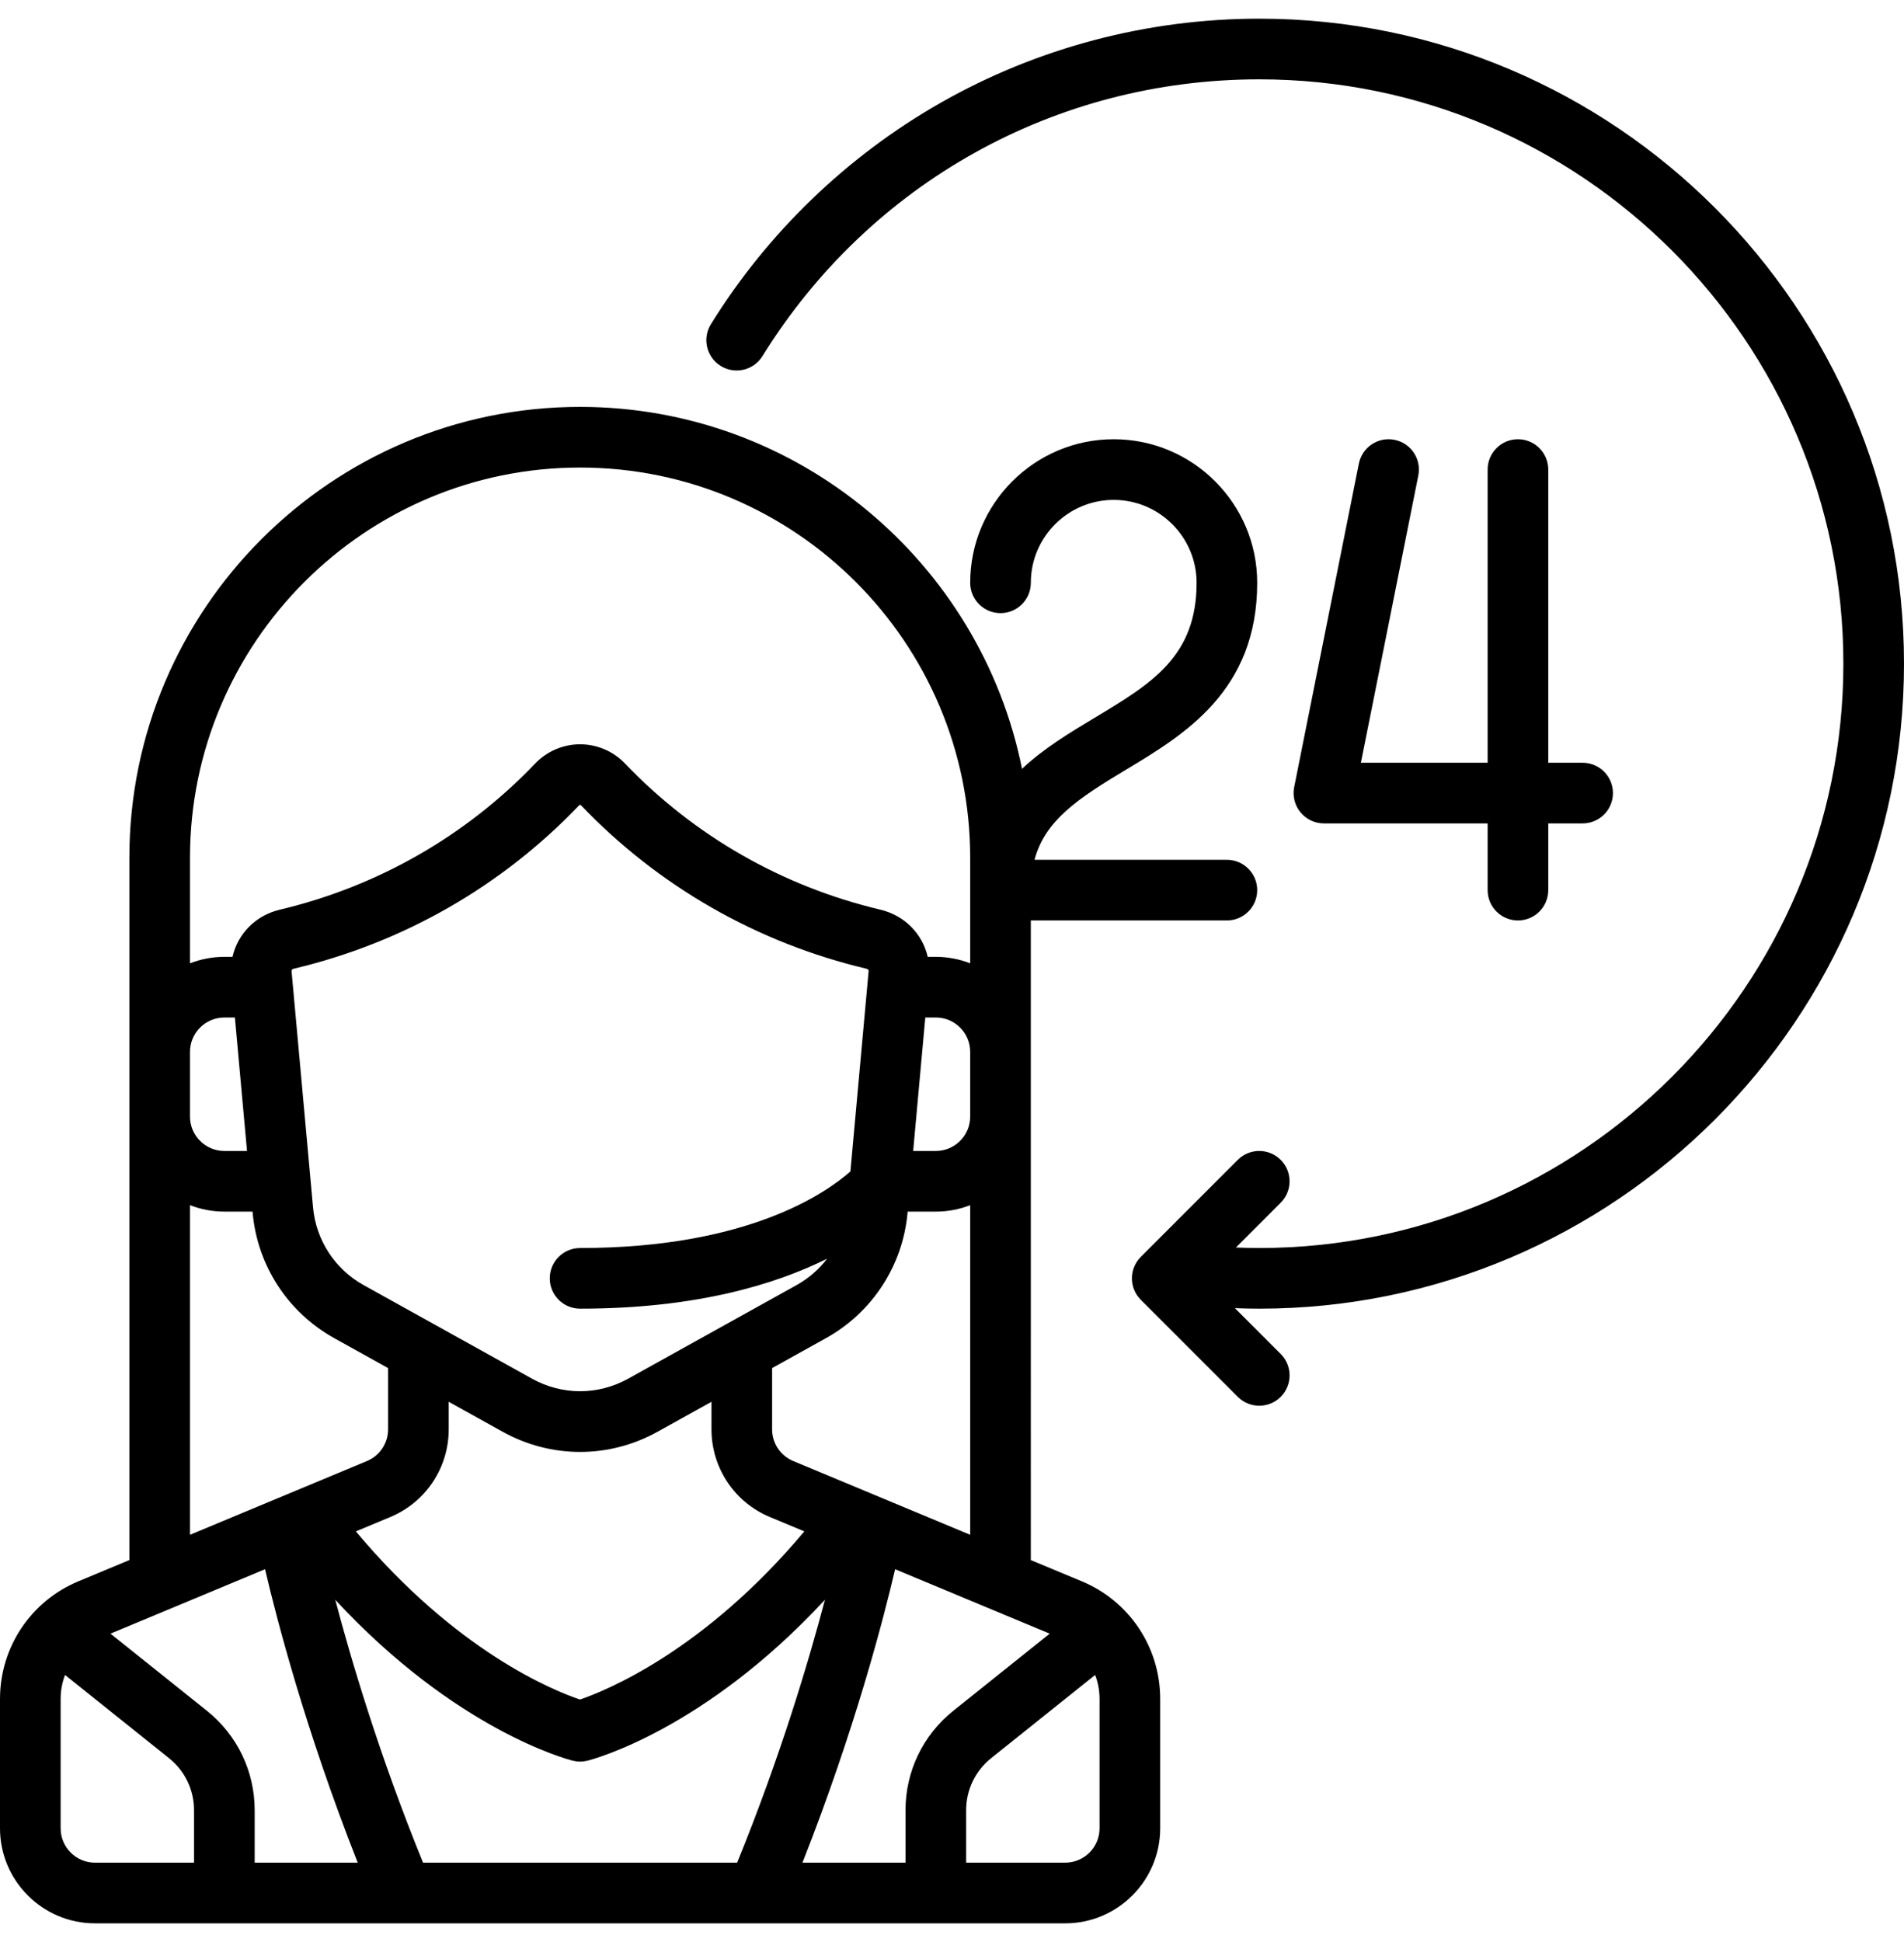 <?xml version="1.0" encoding="UTF-8"?> <svg xmlns="http://www.w3.org/2000/svg" xmlns:xlink="http://www.w3.org/1999/xlink" version="1.1" id="Layer_1" x="0px" y="0px" width="612px" height="624px" viewBox="0 0 612 624" xml:space="preserve"> <g> <g> <g> <path d="M612,213.248C612,98.973,519.029,6,404.752,6c-35.916,0-71.305,9.334-102.344,26.994 c-30.092,17.119-55.646,41.731-73.904,71.17c-2.838,4.573-1.43,10.582,3.146,13.417c4.572,2.837,10.582,1.429,13.417-3.146 c34.541-55.694,94.236-88.945,159.685-88.945c103.531,0,187.759,84.229,187.759,187.758 c0,103.531-84.228,187.759-187.759,187.759c-2.493,0-4.995-0.063-7.494-0.164l14.387-14.385c3.81-3.806,3.81-9.976,0-13.78 c-3.808-3.808-9.978-3.808-13.781,0l-31.186,31.188c-3.806,3.806-3.806,9.975,0,13.775l31.186,31.188 c1.902,1.9,4.396,2.854,6.895,2.854s4.988-0.946,6.896-2.854c3.806-3.809,3.806-9.979,0-13.78l-14.713-14.713 c2.604,0.098,5.219,0.162,7.815,0.162C519.029,420.497,612,327.525,612,213.248z"></path> </g> </g> <g> <g> <path d="M508.701,245.083h-11.045v-94.204c0-5.382-4.362-9.745-9.745-9.745s-9.745,4.363-9.745,9.745v94.204h-40.738 l18.46-92.292c1.062-5.279-2.367-10.413-7.645-11.467c-5.28-1.058-10.412,2.368-11.467,7.644l-20.79,103.949 c-0.571,2.863,0.168,5.832,2.02,8.09c1.852,2.258,4.616,3.567,7.536,3.567h52.625v21.438c0,5.386,4.362,9.746,9.745,9.746 s9.745-4.36,9.745-9.746v-21.438h11.045c5.383,0,9.745-4.362,9.745-9.746C518.445,249.446,514.082,245.083,508.701,245.083z"></path> </g> </g> <g> <g> <path d="M394.355,276.268h-61.832c3.398-12.696,13.955-19.68,29.354-28.924c18.813-11.291,42.225-25.346,42.225-60.083 c0-25.434-20.688-46.127-46.127-46.127c-25.436,0-46.127,20.693-46.127,46.127c0,5.384,4.362,9.746,9.745,9.746 c5.384,0,9.745-4.362,9.745-9.746c0-14.688,11.95-26.636,26.639-26.636c14.689,0,26.641,11.95,26.641,26.636 c0,23.704-14.465,32.386-32.77,43.372c-7.938,4.765-16.313,9.803-23.347,16.402c-13.31-66.243-71.937-116.295-142.042-116.295 c-79.886,0-144.879,64.993-144.879,144.879v225.657l-16.393,6.83C9.886,514.479,0,529.309,0,545.886v41.58 C0,604.302,13.698,618,30.536,618h311.847c16.838,0,30.535-13.698,30.535-30.535v-41.58c0-16.576-9.886-31.406-25.188-37.781 l-16.396-6.825V295.758h63.021c5.385,0,9.746-4.36,9.746-9.746C404.102,280.63,399.739,276.268,394.355,276.268z M61.07,275.618 c0-69.139,56.249-125.388,125.388-125.388s125.39,56.249,125.39,125.388v33.911c-3.43-1.334-7.146-2.076-11.042-2.076h-2.613 c-1.665-7.342-7.387-13.304-15.225-15.162c-31.462-7.455-59.862-23.713-82.131-47.015c-3.719-3.893-8.958-6.122-14.375-6.122 s-10.656,2.23-14.375,6.122c-22.27,23.302-50.67,39.558-82.131,47.015c-7.838,1.856-13.562,7.82-15.226,15.162h-2.612 c-3.894,0-7.616,0.741-11.044,2.076L61.07,275.618L61.07,275.618z M186.459,420.497c37.311,0,62.843-7.813,79.402-16.059 c-2.616,3.415-5.929,6.317-9.805,8.476l-54.137,30.075c-9.682,5.378-21.24,5.378-30.921,0l-54.137-30.075 c-9.214-5.119-15.288-14.445-16.242-24.944l-6.909-75.999c-0.035-0.387,0.421-0.638,0.736-0.713 c35.134-8.325,66.853-26.482,91.727-52.514c0.156-0.163,0.414-0.163,0.569,0c24.876,26.029,56.594,44.187,91.728,52.514 c0.315,0.075,0.772,0.326,0.736,0.713l-5.859,64.433c-7.957,7.032-33.2,24.604-86.892,24.604c-5.382,0-9.745,4.363-9.745,9.745 C176.714,416.135,181.077,420.497,186.459,420.497z M144.229,459.262v-8.85l17.303,9.614c7.804,4.334,16.364,6.504,24.926,6.504 s17.122-2.167,24.926-6.504l17.303-9.612v8.849c0,12.365,7.375,23.436,18.791,28.188l11.058,4.604 c-32.079,38.271-63.451,51.068-72.106,54.034c-8.692-2.926-39.781-15.504-72.051-54.033l11.059-4.604 C136.854,482.69,144.229,471.628,144.229,459.262z M254.976,469.457c-4.13-1.72-6.796-5.722-6.796-10.194v-19.676l17.343-9.635 c14.859-8.255,24.648-23.289,26.188-40.218l0.037-0.422h9.056c3.895,0,7.616-0.739,11.046-2.073v105.916L254.976,469.457z M300.803,369.822h-7.283l3.898-42.88h3.385c6.089,0,11.044,4.954,11.044,11.045v20.79 C311.848,364.869,306.893,369.822,300.803,369.822z M61.07,337.987c0-6.091,4.955-11.045,11.044-11.045H75.5l3.898,42.88h-7.283 c-6.09,0-11.044-4.955-11.044-11.045L61.07,337.987L61.07,337.987z M61.07,387.236c3.428,1.334,7.15,2.07,11.044,2.07h9.056 l0.04,0.426c1.54,16.928,11.329,31.963,26.188,40.218l17.342,9.634v19.679c0,4.478-2.668,8.479-6.796,10.194l-56.872,23.696 L61.07,387.236L61.07,387.236z M62.369,598.509H30.536c-6.09,0-11.045-4.954-11.045-11.044v-41.58 c0-2.688,0.499-5.285,1.421-7.688l33.411,26.729c5.115,4.09,8.046,10.192,8.046,16.74V598.509L62.369,598.509z M81.86,598.509 v-16.847c0-12.503-5.599-24.151-15.361-31.96l-30.984-24.787l49.686-20.703c3.653,15.665,12.914,51.541,29.785,94.296 L81.86,598.509L81.86,598.509z M135.982,598.509c-13.943-34.2-23.063-64.917-28.218-84.476 c38.824,41.916,74.675,51.288,76.333,51.703c0.776,0.188,1.569,0.29,2.363,0.29c0.793,0,1.587-0.103,2.363-0.29 c1.658-0.415,37.507-9.786,76.333-51.703c-5.157,19.559-14.274,50.271-28.218,84.476H135.982z M352.005,538.193 c0.923,2.403,1.422,5.007,1.422,7.688v41.58c0,6.09-4.954,11.045-11.045,11.045h-31.835V581.66c0-6.55,2.934-12.65,8.046-16.742 L352.005,538.193z M337.402,524.916l-30.984,24.787c-9.762,7.81-15.36,19.459-15.36,31.961v16.847h-33.126 c16.872-42.756,26.134-78.632,29.785-94.296L337.402,524.916z"></path> </g> </g> </g> </svg> 